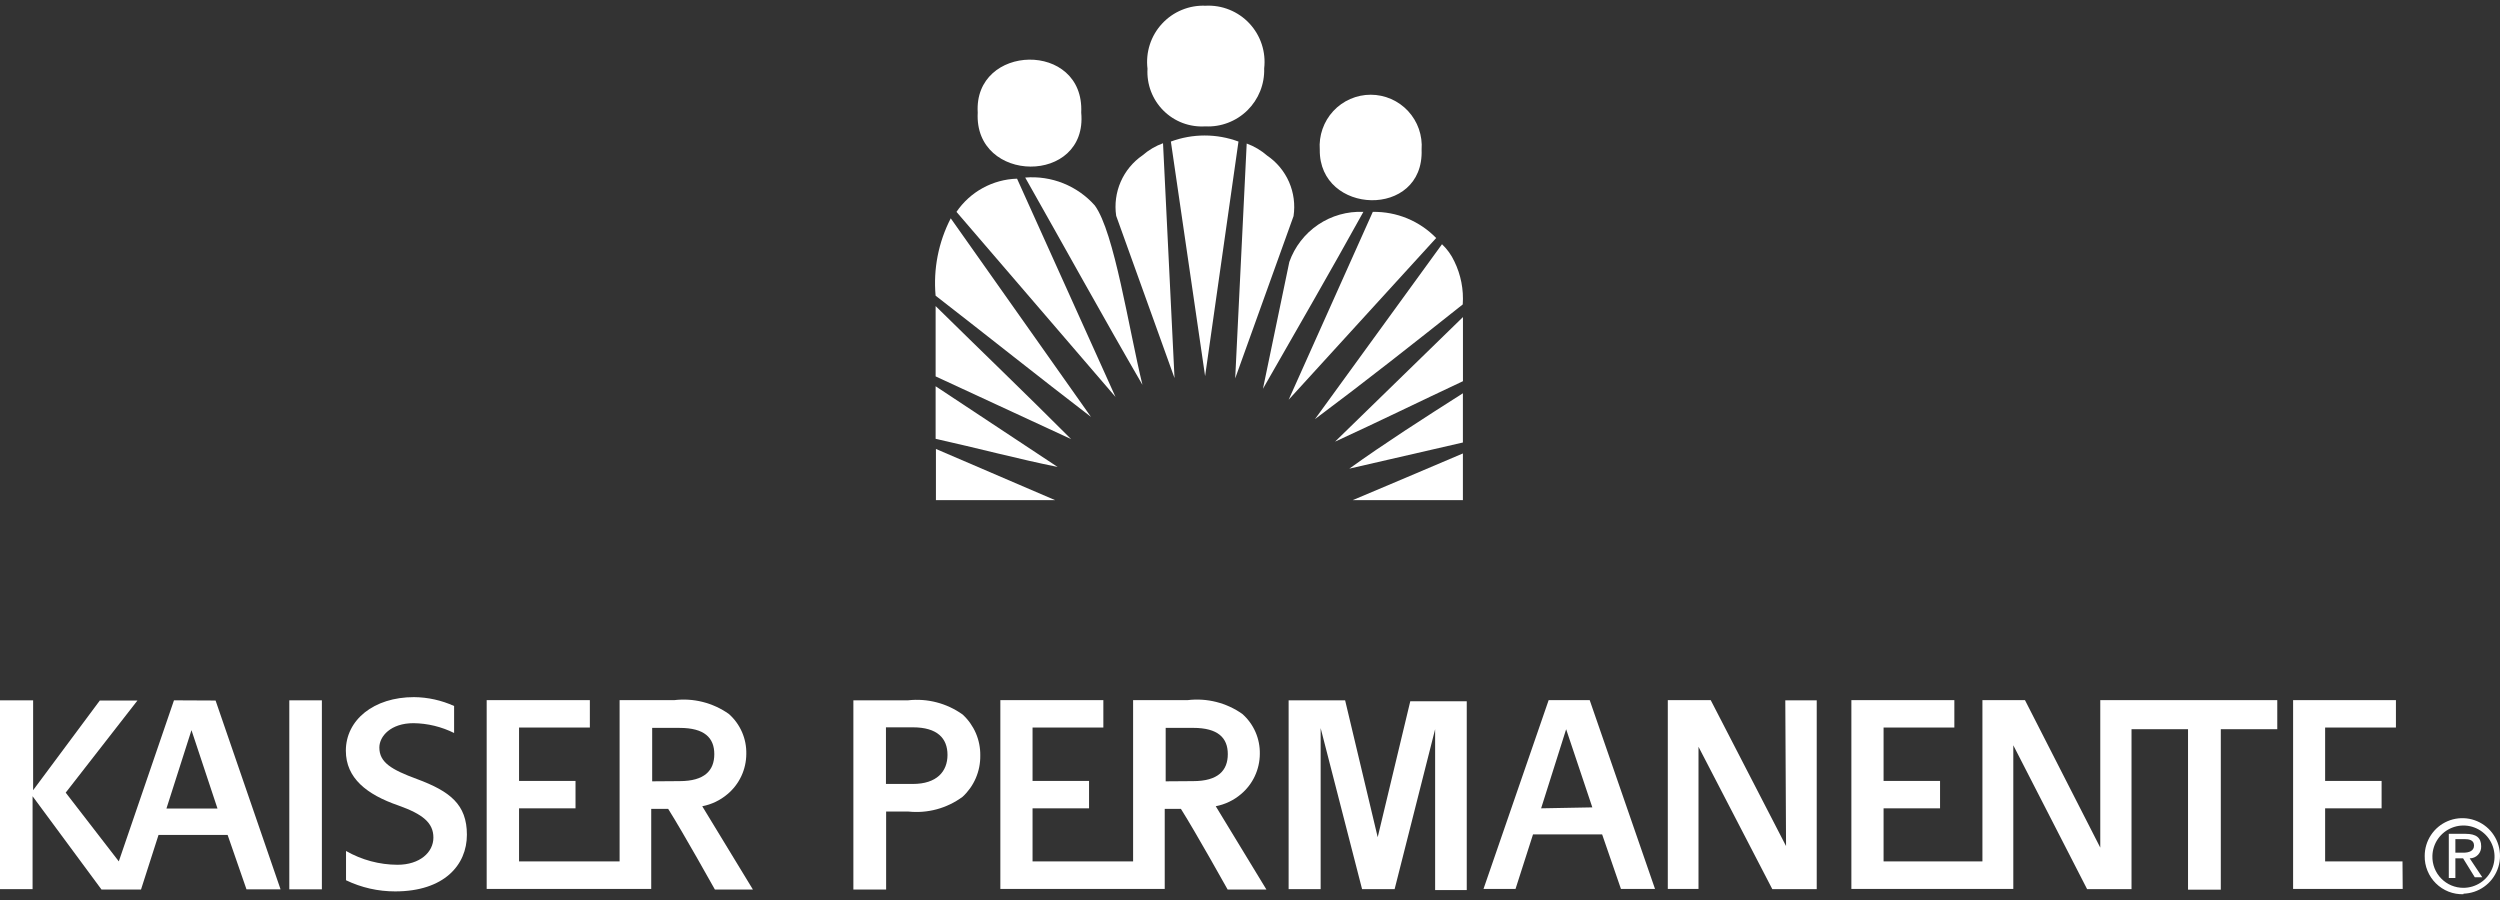 <?xml version="1.0" encoding="UTF-8"?>
<svg xmlns="http://www.w3.org/2000/svg" width="150px" height="54px" viewBox="0 0 100 36" fill="none">
  <rect x="0" y="0" width="100" height="36" fill="#333333" stroke="none"/>
  <path d="M50.687 6.225C50.446 6.015 50.168 5.851 49.868 5.741L49.408 15.135L51.742 8.644C51.811 8.182 51.749 7.71 51.563 7.282C51.376 6.854 51.072 6.487 50.687 6.225Z" fill="white"></path>
  <path d="M46.835 5.662L48.204 15.044L49.539 5.662C48.666 5.339 47.708 5.339 46.835 5.662Z" fill="white"></path>
  <path d="M45.702 6.213C45.318 6.476 45.015 6.843 44.828 7.271C44.642 7.698 44.579 8.17 44.647 8.632L46.981 15.123L46.521 5.729C46.221 5.839 45.943 6.003 45.702 6.213Z" fill="white"></path>
  <path d="M41.008 7.102C42.556 9.836 44.149 12.727 45.698 15.393C45.148 13.143 44.576 9.284 43.79 8.216C43.444 7.827 43.012 7.525 42.529 7.331C42.047 7.138 41.526 7.06 41.008 7.102Z" fill="white"></path>
  <path d="M38.259 8.475L44.62 15.877L40.682 7.147C40.202 7.161 39.733 7.289 39.312 7.519C38.89 7.75 38.53 8.078 38.259 8.475Z" fill="white"></path>
  <path d="M51.573 10.477L50.518 15.551C51.876 13.177 53.222 10.849 54.535 8.475C53.892 8.447 53.258 8.627 52.725 8.987C52.192 9.348 51.788 9.87 51.573 10.477Z" fill="white"></path>
  <path d="M54.912 8.475L51.546 15.99L57.447 9.521C57.118 9.183 56.724 8.915 56.288 8.735C55.852 8.555 55.383 8.467 54.912 8.475Z" fill="white"></path>
  <path d="M37.424 11.827C39.5 13.436 41.553 15.078 43.639 16.676L38.03 8.733C37.538 9.686 37.328 10.759 37.424 11.827Z" fill="white"></path>
  <path d="M58.174 10.455C58.054 10.197 57.886 9.964 57.68 9.769L52.598 16.766C54.617 15.259 56.569 13.718 58.51 12.177C58.551 11.583 58.435 10.989 58.174 10.455Z" fill="white"></path>
  <path d="M37.425 15.056L42.844 17.564C41.048 15.764 39.231 14.021 37.425 12.243V15.056Z" fill="white"></path>
  <path d="M58.518 15.248V12.683L53.402 17.666C55.141 16.868 56.746 16.08 58.518 15.248Z" fill="white"></path>
  <path d="M37.425 17.553C39.051 17.913 40.791 18.375 42.305 18.678L37.425 15.45V17.553Z" fill="white"></path>
  <path d="M58.516 17.7V15.731C56.979 16.71 55.397 17.722 53.972 18.746L58.516 17.7Z" fill="white"></path>
  <path d="M37.437 20.006H42.205L37.437 17.958V20.006Z" fill="white"></path>
  <path d="M58.516 20.006V18.138C56.946 18.813 55.588 19.376 54.107 20.006H58.516Z" fill="white"></path>
  <path d="M56.864 5.988C56.885 5.707 56.847 5.425 56.755 5.159C56.662 4.894 56.515 4.65 56.324 4.443C56.133 4.237 55.901 4.072 55.644 3.96C55.386 3.847 55.108 3.789 54.828 3.789C54.547 3.789 54.269 3.847 54.011 3.96C53.754 4.072 53.522 4.237 53.331 4.443C53.14 4.65 52.993 4.894 52.901 5.159C52.808 5.425 52.77 5.707 52.791 5.988C52.758 8.609 56.965 8.756 56.864 5.988Z" fill="white"></path>
  <path d="M43.249 4.504C43.384 1.624 38.941 1.736 39.109 4.504C38.952 7.361 43.519 7.406 43.249 4.504Z" fill="white"></path>
  <path d="M48.211 5.055C48.521 5.071 48.831 5.022 49.12 4.911C49.41 4.801 49.674 4.632 49.896 4.414C50.117 4.196 50.291 3.935 50.407 3.646C50.522 3.358 50.577 3.048 50.567 2.737C50.605 2.412 50.572 2.083 50.47 1.772C50.368 1.461 50.199 1.176 49.976 0.937C49.753 0.698 49.48 0.511 49.177 0.389C48.874 0.266 48.548 0.212 48.222 0.229C47.897 0.215 47.573 0.272 47.272 0.397C46.971 0.521 46.7 0.71 46.48 0.95C46.258 1.189 46.092 1.474 45.992 1.785C45.892 2.096 45.861 2.425 45.9 2.749C45.882 3.057 45.929 3.366 46.039 3.655C46.149 3.944 46.319 4.206 46.538 4.424C46.756 4.642 47.018 4.811 47.307 4.92C47.595 5.028 47.904 5.074 48.211 5.055Z" fill="white"></path>
  <path d="M12.875 28.013H11.572V35.573H12.875V28.013Z" fill="white"></path>
  <path d="M6.959 28.013L4.752 34.455L2.628 31.706L5.498 28.021H3.992L1.325 31.608V28.013H0V35.565H1.303V31.849L4.059 35.58H5.641L6.341 33.398H9.105L9.859 35.573H11.222L8.623 28.021L6.959 28.013ZM6.658 32.34L7.659 29.206L8.699 32.34H6.658Z" fill="white"></path>
  <path d="M55.108 33.488L53.805 28.013H51.545V35.565H52.826V29.123L54.483 35.565H55.785L57.405 29.169V35.603H58.67V28.051H56.411L55.108 33.488Z" fill="white"></path>
  <path d="M61.946 28.006L59.34 35.558H60.621L61.321 33.375H64.085L64.838 35.558H66.201L63.588 28.006H61.946ZM61.645 32.333L62.646 29.169L63.693 32.295L61.645 32.333Z" fill="white"></path>
  <path d="M71.442 33.843L68.429 28.006H66.712V35.558H67.94V29.871L70.892 35.565H72.669V28.013H71.412L71.442 33.843Z" fill="white"></path>
  <path d="M96.1 34.455H93.005V32.333H95.264V31.238H93.005V29.101H95.837V28.006H91.724V35.558H96.108L96.1 34.455Z" fill="white"></path>
  <path d="M84.245 28.006H84.011V33.904L80.999 28.006H79.297V34.455H75.343V32.333H77.602V31.238H75.343V29.101H78.174V28.006H74.055V35.558H80.532V29.811L83.484 35.565H85.261V29.169H87.521V35.588H88.832V29.169H91.091V28.006H84.245Z" fill="white"></path>
  <path d="M49.639 31.766C49.874 31.569 50.063 31.323 50.193 31.045C50.323 30.767 50.391 30.465 50.393 30.158C50.399 29.856 50.34 29.556 50.219 29.279C50.098 29.003 49.918 28.756 49.692 28.557C49.057 28.109 48.279 27.913 47.508 28.005H45.324V31.2V34.455H41.302V32.333H43.562V31.238H41.302V29.1H44.134V28.005H40.014V35.557H46.589V32.355H47.237C47.832 33.299 49.105 35.58 49.105 35.58H50.656L48.63 32.249C49.002 32.178 49.35 32.012 49.639 31.766ZM46.627 31.253V29.115H47.727C48.713 29.115 49.112 29.508 49.112 30.165C49.112 30.822 48.721 31.245 47.727 31.245L46.627 31.253Z" fill="white"></path>
  <path d="M29.099 31.766C29.334 31.57 29.523 31.323 29.653 31.046C29.783 30.768 29.851 30.465 29.852 30.158C29.859 29.856 29.8 29.556 29.679 29.28C29.558 29.003 29.378 28.756 29.152 28.557C28.517 28.109 27.739 27.912 26.968 28.006H24.784V31.2V34.455H20.762V32.333H23.021V31.238H20.762V29.101H23.594V28.006H19.467V35.557H26.049V32.355H26.727C27.322 33.299 28.595 35.58 28.595 35.58H30.116L28.09 32.25C28.462 32.178 28.81 32.012 29.099 31.766ZM26.087 31.253V29.116H27.186C28.173 29.116 28.572 29.508 28.572 30.166C28.572 30.822 28.181 31.245 27.186 31.245L26.087 31.253Z" fill="white"></path>
  <path d="M38.503 28.579C37.869 28.127 37.091 27.925 36.319 28.013H34.135V32.469V35.58H35.445V32.461H36.326C37.1 32.545 37.876 32.335 38.503 31.872C38.73 31.663 38.91 31.409 39.032 31.125C39.154 30.841 39.215 30.535 39.211 30.226C39.216 29.917 39.156 29.61 39.034 29.326C38.911 29.042 38.731 28.788 38.503 28.579ZM36.514 31.358H35.438V29.093H36.514C37.493 29.093 37.9 29.531 37.9 30.195C37.9 30.86 37.471 31.358 36.514 31.358Z" fill="white"></path>
  <path d="M16.68 31.162C15.656 30.785 15.174 30.498 15.174 29.901C15.174 29.448 15.634 28.927 16.537 28.927C17.102 28.934 17.658 29.068 18.164 29.32V28.24C17.66 28.011 17.113 27.89 16.56 27.885C14.948 27.885 13.834 28.799 13.834 30.029C13.834 31.125 14.669 31.782 15.935 32.219C16.914 32.567 17.336 32.914 17.336 33.503C17.336 34.092 16.794 34.591 15.897 34.591C15.176 34.588 14.468 34.398 13.841 34.039V35.21C14.454 35.505 15.127 35.657 15.807 35.656C17.758 35.656 18.676 34.606 18.676 33.39C18.676 32.174 17.998 31.653 16.68 31.162Z" fill="white"></path>
  <path d="M97.296 34.236C97.302 33.991 97.38 33.753 97.52 33.552C97.66 33.352 97.857 33.197 98.084 33.107C98.311 33.017 98.56 32.997 98.799 33.048C99.038 33.1 99.257 33.221 99.428 33.396C99.599 33.571 99.714 33.793 99.76 34.034C99.805 34.275 99.779 34.524 99.684 34.75C99.589 34.976 99.43 35.169 99.226 35.304C99.022 35.44 98.784 35.512 98.539 35.513C98.373 35.514 98.208 35.481 98.055 35.417C97.902 35.353 97.763 35.258 97.647 35.139C97.531 35.02 97.44 34.879 97.38 34.724C97.32 34.568 97.291 34.403 97.296 34.236ZM98.539 35.747C98.835 35.738 99.122 35.642 99.363 35.47C99.605 35.299 99.791 35.06 99.898 34.783C100.005 34.507 100.029 34.205 99.965 33.915C99.902 33.625 99.755 33.36 99.543 33.153C99.331 32.947 99.062 32.807 98.771 32.752C98.481 32.698 98.18 32.73 97.907 32.846C97.635 32.961 97.402 33.155 97.239 33.402C97.075 33.649 96.988 33.94 96.988 34.236C96.984 34.44 97.022 34.643 97.1 34.832C97.177 35.021 97.291 35.192 97.436 35.335C97.581 35.479 97.754 35.591 97.943 35.666C98.133 35.74 98.335 35.775 98.539 35.769V35.747ZM98.215 34.334H98.524L98.991 35.09H99.292L98.788 34.334C98.85 34.334 98.912 34.322 98.969 34.297C99.026 34.273 99.078 34.237 99.121 34.192C99.164 34.146 99.197 34.093 99.219 34.034C99.24 33.976 99.25 33.913 99.247 33.851C99.247 33.504 99.043 33.353 98.622 33.353H97.952V35.12H98.215V34.334ZM98.215 34.108V33.564H98.576C98.765 33.564 98.961 33.602 98.961 33.821C98.961 34.04 98.757 34.108 98.532 34.108H98.215Z" fill="white"></path>
</svg>
